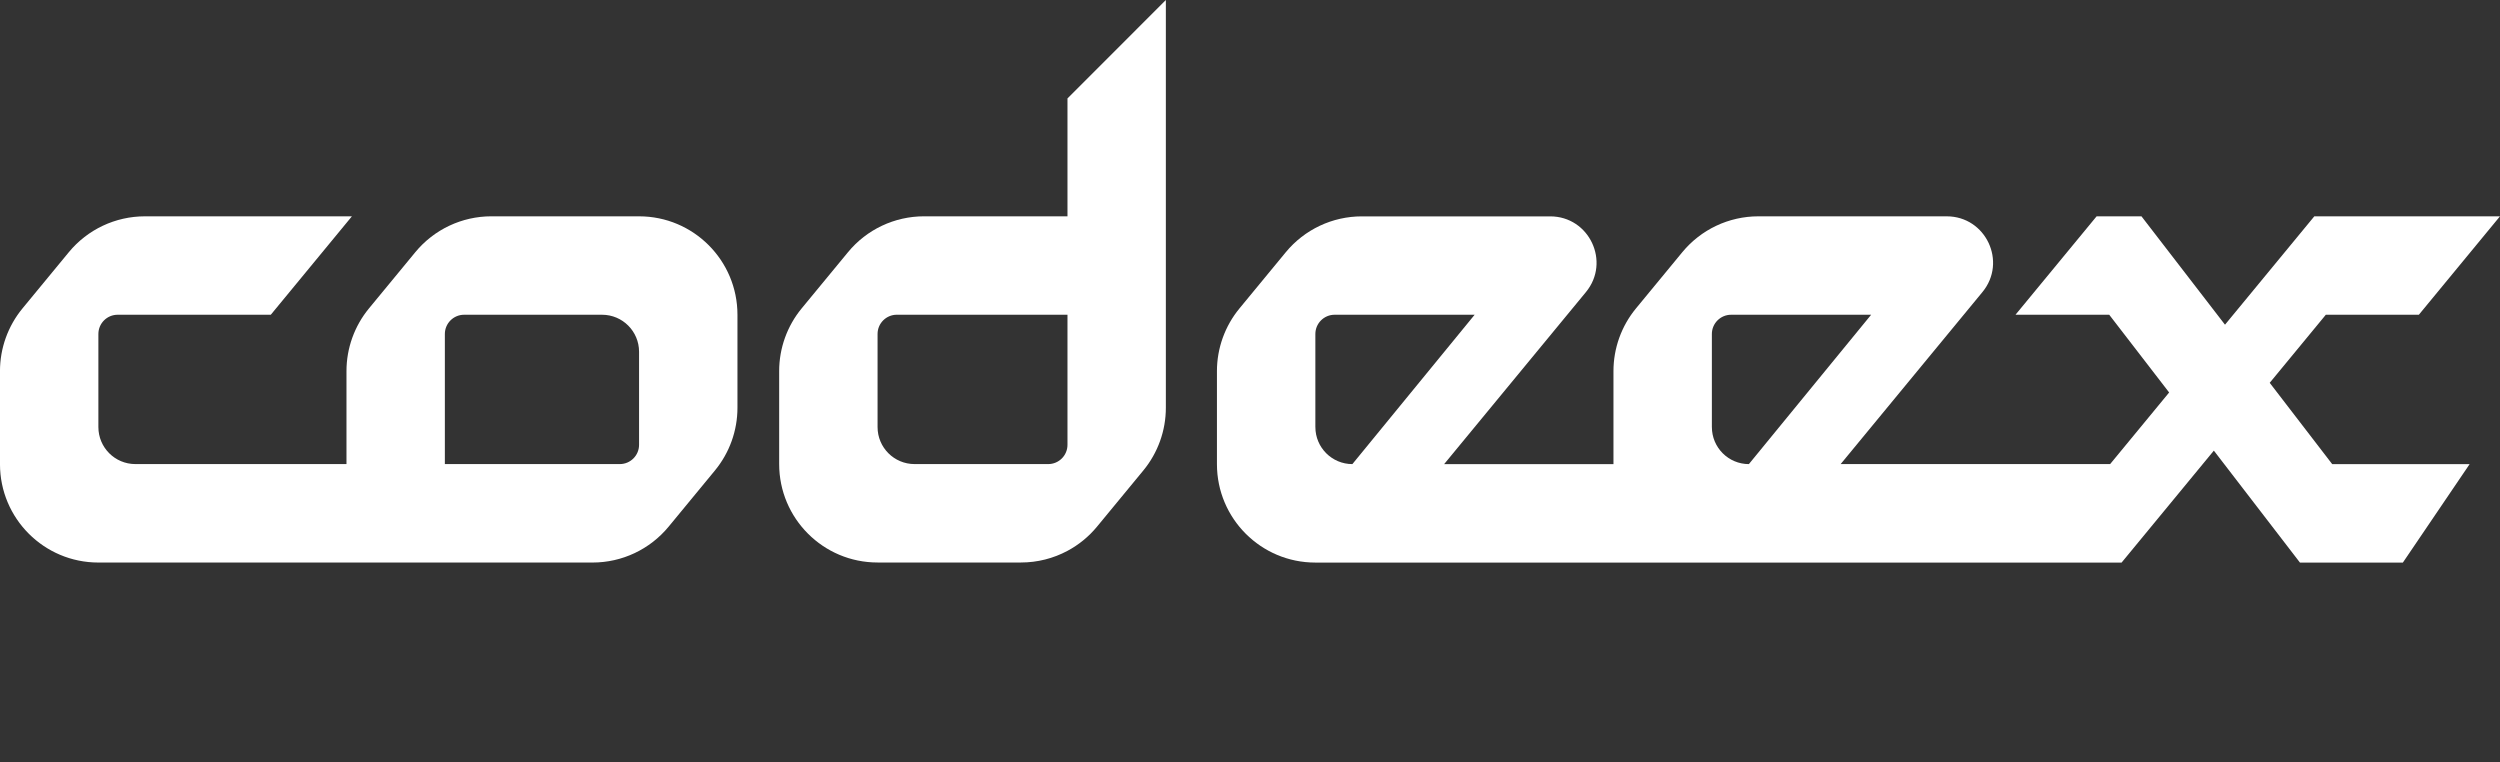<svg width="600" height="183" viewBox="0 0 600 183" fill="none" xmlns="http://www.w3.org/2000/svg">
<rect x="0" y="0" width="600" height="183" fill="#333333" stroke="none"/>
<g clip-path="url(#clip0_230_887)">
<path d="M153.379 51.914H117.923C110.859 51.914 104.17 55.07 99.675 60.524L88.56 74.009C85.068 78.247 83.155 83.567 83.155 89.062V111.384H106.766V80.161C106.766 77.61 108.836 75.539 111.386 75.539H144.495C149.401 75.539 153.374 79.518 153.374 84.422V106.758C153.374 109.309 151.305 111.379 148.755 111.379H32.491C27.585 111.379 23.612 107.4 23.612 102.497V80.161C23.612 77.61 25.681 75.539 28.232 75.539H64.99L84.458 51.918H34.764C27.7 51.918 21.011 55.075 16.516 60.528L5.401 74.014C1.909 78.252 -0.004 83.571 -0.004 89.066V111.389C-0.004 124.435 10.566 135.009 23.607 135.009H142.222C149.286 135.009 155.975 131.853 160.47 126.399L171.585 112.914C175.078 108.676 176.99 103.356 176.99 97.861V75.539C176.99 62.492 166.42 51.918 153.379 51.918V51.914Z" fill="#FFFFFF"/>
<path d="M256.194 51.914H221.768C214.704 51.914 208.01 55.07 203.52 60.524L192.405 74.005C188.913 78.243 187 83.567 187 89.057V111.379C187 124.426 197.574 135 210.616 135H245.042C248.982 135 252.803 134.02 256.194 132.204C258.882 130.767 261.303 128.803 263.289 126.39L274.404 112.909C277.897 108.671 279.805 103.347 279.805 97.857V0L256.194 23.621V51.914ZM256.194 106.758C256.194 109.309 254.129 111.379 251.574 111.379H219.495C214.589 111.379 210.616 107.4 210.616 102.497V80.156C210.616 77.605 212.681 75.535 215.236 75.535H256.194V106.758Z" fill="#FFFFFF"/>
<path d="M544.745 91.862L558.202 75.534H580.529L599.996 51.914H555.439L533.999 77.928L513.95 51.914H503.191L483.723 75.534H506.212L520.593 94.196L506.434 111.379H441.758L475.782 70.1C481.755 62.853 476.604 51.918 467.212 51.918H422C414.936 51.918 408.247 55.075 403.752 60.528L392.637 74.014C389.144 78.252 387.232 83.571 387.232 89.066V111.389H346.593L380.617 70.109C386.59 62.862 381.439 51.928 372.047 51.928H326.834C319.771 51.928 313.081 55.084 308.586 60.538L297.471 74.023C293.979 78.261 292.066 83.581 292.066 89.076V111.398C292.066 124.444 302.636 135.018 315.678 135.018H509.182L531.324 108.149L551.988 135.018H576.69L592.706 111.398H559.736L544.735 91.881L544.745 91.862ZM315.687 102.497V80.161C315.687 77.61 317.756 75.539 320.307 75.539H353.915L324.571 111.384C319.664 111.384 315.691 107.405 315.691 102.501L315.687 102.497ZM410.848 102.497V80.161C410.848 77.61 412.917 75.539 415.467 75.539H449.076L419.731 111.384C414.825 111.384 410.852 107.405 410.852 102.501L410.848 102.497Z" fill="#FFFFFF"/>
</g>
<defs>
<clipPath id="clip0_230_887">
<rect width="600" height="183" fill="white"/>
</clipPath>
</defs>
</svg>
